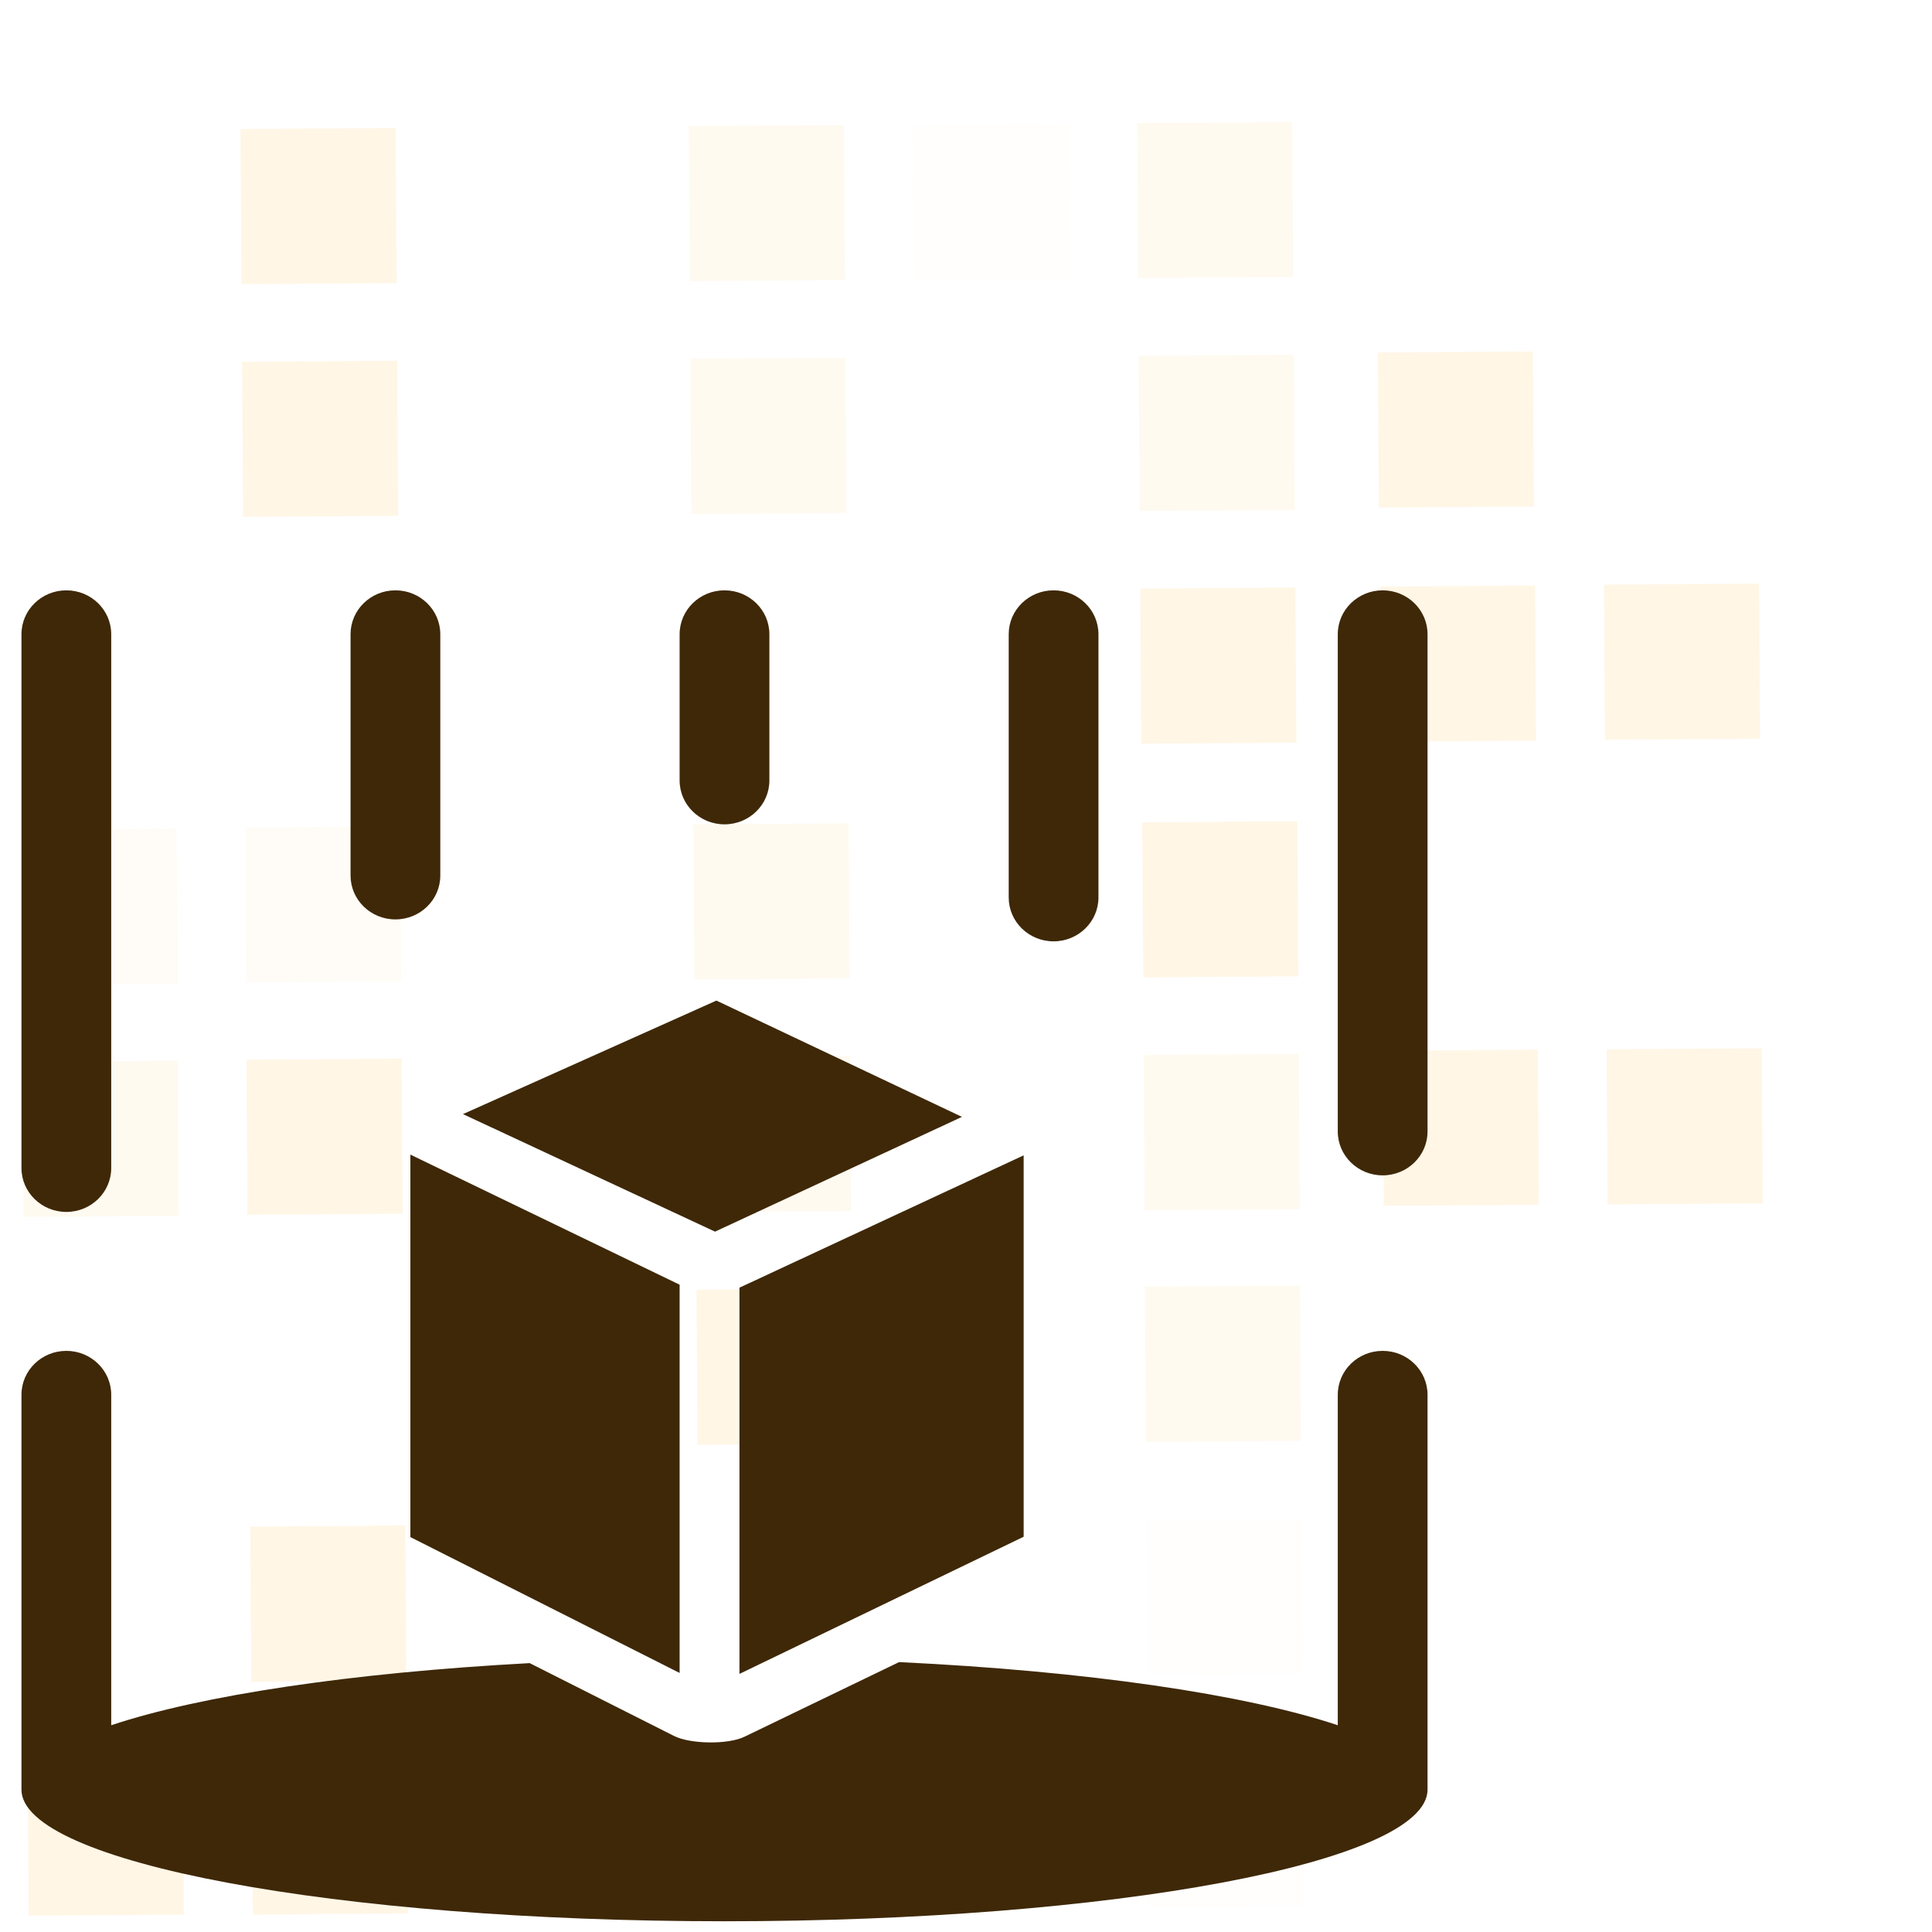 <?xml version="1.0" encoding="UTF-8"?> <svg xmlns="http://www.w3.org/2000/svg" width="180" height="180" viewBox="0 0 180 180" fill="none"><g clip-path="url(#clip0_2647_695)"><path d="M128.822 97.892L128.918 112.344L143.371 112.248L143.275 97.796L128.822 97.892Z" fill="#FFA800" fill-opacity="0.1"></path><path d="M128.563 54.65L128.656 69.102L143.109 69.008L143.016 54.556L128.563 54.65Z" fill="#FFA800" fill-opacity="0.1"></path><path d="M128.365 32.837L128.461 47.289L142.914 47.193L142.818 32.742L128.365 32.837Z" fill="#FFA800" fill-opacity="0.1"></path><path d="M149.681 97.759L149.777 112.211L164.231 112.115L164.135 97.663L149.681 97.759Z" fill="#FFA800" fill-opacity="0.1"></path><path d="M149.435 54.47L149.531 68.922L163.985 68.826L163.889 54.374L149.435 54.47Z" fill="#FFA800" fill-opacity="0.1"></path><path d="M2.572 164.029L2.668 178.48L17.121 178.385L17.025 163.933L2.572 164.029Z" fill="#FFA800" fill-opacity="0.1"></path><path d="M23.459 163.915L23.555 178.367L38.008 178.271L37.912 163.82L23.459 163.915Z" fill="#FFA800" fill-opacity="0.1"></path><path d="M23.314 142.228L23.41 156.68L37.863 156.584L37.767 142.132L23.314 142.228Z" fill="#FFA800" fill-opacity="0.1"></path><path d="M22.96 98.728L23.059 113.18L37.512 113.081L37.413 98.63L22.96 98.728Z" fill="#FFA800" fill-opacity="0.1"></path><path d="M22.553 33.705L22.648 48.156L37.102 48.06L37.006 33.609L22.553 33.705Z" fill="#FFA800" fill-opacity="0.1"></path><path d="M22.404 12.021L22.5 26.473L36.953 26.377L36.857 11.925L22.404 12.021Z" fill="#FFA800" fill-opacity="0.1"></path><path d="M64.892 120.158L64.988 134.609L79.442 134.514L79.346 120.062L64.892 120.158Z" fill="#FFA800" fill-opacity="0.1"></path><path d="M106.416 76.611L106.512 91.062L120.965 90.967L120.869 76.515L106.416 76.611Z" fill="#FFA800" fill-opacity="0.1"></path><path d="M106.232 54.837L106.328 69.289L120.781 69.193L120.685 54.742L106.232 54.837Z" fill="#FFA800" fill-opacity="0.1"></path><path opacity="0.6" d="M2.099 98.927L2.195 113.379L16.648 113.283L16.553 98.831L2.099 98.927Z" fill="#FFA800" fill-opacity="0.1"></path><path opacity="0.6" d="M64.748 98.466L64.844 112.918L79.297 112.822L79.201 98.37L64.748 98.466Z" fill="#FFA800" fill-opacity="0.1"></path><path opacity="0.6" d="M64.607 76.806L64.703 91.258L79.156 91.162L79.061 76.71L64.607 76.806Z" fill="#FFA800" fill-opacity="0.1"></path><path opacity="0.6" d="M64.314 33.431L64.41 47.883L78.863 47.787L78.767 33.335L64.314 33.431Z" fill="#FFA800" fill-opacity="0.1"></path><path opacity="0.6" d="M64.174 11.74L64.269 26.191L78.723 26.096L78.627 11.644L64.174 11.74Z" fill="#FFA800" fill-opacity="0.1"></path><path opacity="0.1" d="M85.111 11.705L85.207 26.156L99.66 26.06L99.564 11.609L85.111 11.705Z" fill="#FFA800" fill-opacity="0.1"></path><path opacity="0.1" d="M106.947 163.251L107.043 177.703L121.496 177.607L121.4 163.156L106.947 163.251Z" fill="#FFA800" fill-opacity="0.1"></path><path opacity="0.1" d="M106.818 141.587L106.914 156.039L121.367 155.943L121.271 141.492L106.818 141.587Z" fill="#FFA800" fill-opacity="0.1"></path><path opacity="0.6" d="M106.662 119.88L106.758 134.332L121.211 134.236L121.115 119.785L106.662 119.88Z" fill="#FFA800" fill-opacity="0.1"></path><path opacity="0.6" d="M106.553 98.294L106.648 112.746L121.102 112.65L121.006 98.199L106.553 98.294Z" fill="#FFA800" fill-opacity="0.1"></path><path opacity="0.6" d="M106.084 33.154L106.18 47.605L120.633 47.51L120.537 33.058L106.084 33.154Z" fill="#FFA800" fill-opacity="0.1"></path><path opacity="0.6" d="M105.939 11.462L106.035 25.914L120.488 25.818L120.393 11.367L105.939 11.462Z" fill="#FFA800" fill-opacity="0.1"></path><path opacity="0.34" d="M2.002 77.306L2.098 91.758L16.551 91.662L16.455 77.21L2.002 77.306Z" fill="#FFA800" fill-opacity="0.1"></path><path opacity="0.34" d="M22.838 77.084L22.934 91.535L37.387 91.439L37.291 76.988L22.838 77.084Z" fill="#FFA800" fill-opacity="0.1"></path><path fill-rule="evenodd" clip-rule="evenodd" d="M36.84 55C34.531 55 32.66 56.83 32.66 59.088V81.571C32.66 83.829 34.531 85.659 36.84 85.659C39.15 85.659 41.021 83.829 41.021 81.571V59.088C41.021 56.83 39.15 55 36.84 55ZM10.362 129.945C10.362 127.687 8.49 125.857 6.181 125.857C3.872 125.857 2 127.687 2 129.945V166.736C2 173.51 31.325 179 67.5 179C103.675 179 133 173.51 133 166.736C133 154.562 133 142.2 133 129.945C133 127.687 131.128 125.857 128.819 125.857C126.51 125.857 124.638 127.687 124.638 129.945V160.736C115.985 157.854 101.29 155.692 83.767 154.854L69.351 161.812C67.819 162.551 64.314 162.501 62.795 161.734L49.349 154.949C32.659 155.849 18.703 157.957 10.362 160.736V129.945ZM95.372 107.641L68.894 119.97V155.954L95.372 143.174V107.641ZM66.746 93.222L89.623 104.057L66.616 114.749L43.134 103.799L66.746 93.222ZM124.638 59.088C124.638 56.83 126.51 55 128.819 55C131.128 55 133 56.83 133 59.088V105.418C133 107.675 131.128 109.505 128.819 109.505C126.51 109.505 124.638 107.675 124.638 105.418V59.088ZM98.16 55C95.85 55 93.979 56.83 93.979 59.088V83.615C93.979 85.873 95.85 87.703 98.16 87.703C100.469 87.703 102.34 85.873 102.34 83.615V59.088C102.34 56.83 100.469 55 98.16 55ZM63.319 59.088C63.319 56.83 65.191 55 67.5 55C69.809 55 71.681 56.83 71.681 59.088V72.714C71.681 74.972 69.809 76.802 67.5 76.802C65.191 76.802 63.319 74.972 63.319 72.714V59.088ZM6.181 55C3.872 55 2 56.83 2 59.088V108.824C2 111.082 3.872 112.912 6.181 112.912C8.49 112.912 10.362 111.082 10.362 108.824V59.088C10.362 56.83 8.49 55 6.181 55ZM63.319 119.692V155.865L38.234 143.207V107.572L63.319 119.692Z" fill="#3E2807"></path></g><defs><clipPath id="clip0_2647_695"><rect width="180" height="180" fill="white"></rect></clipPath></defs></svg> 